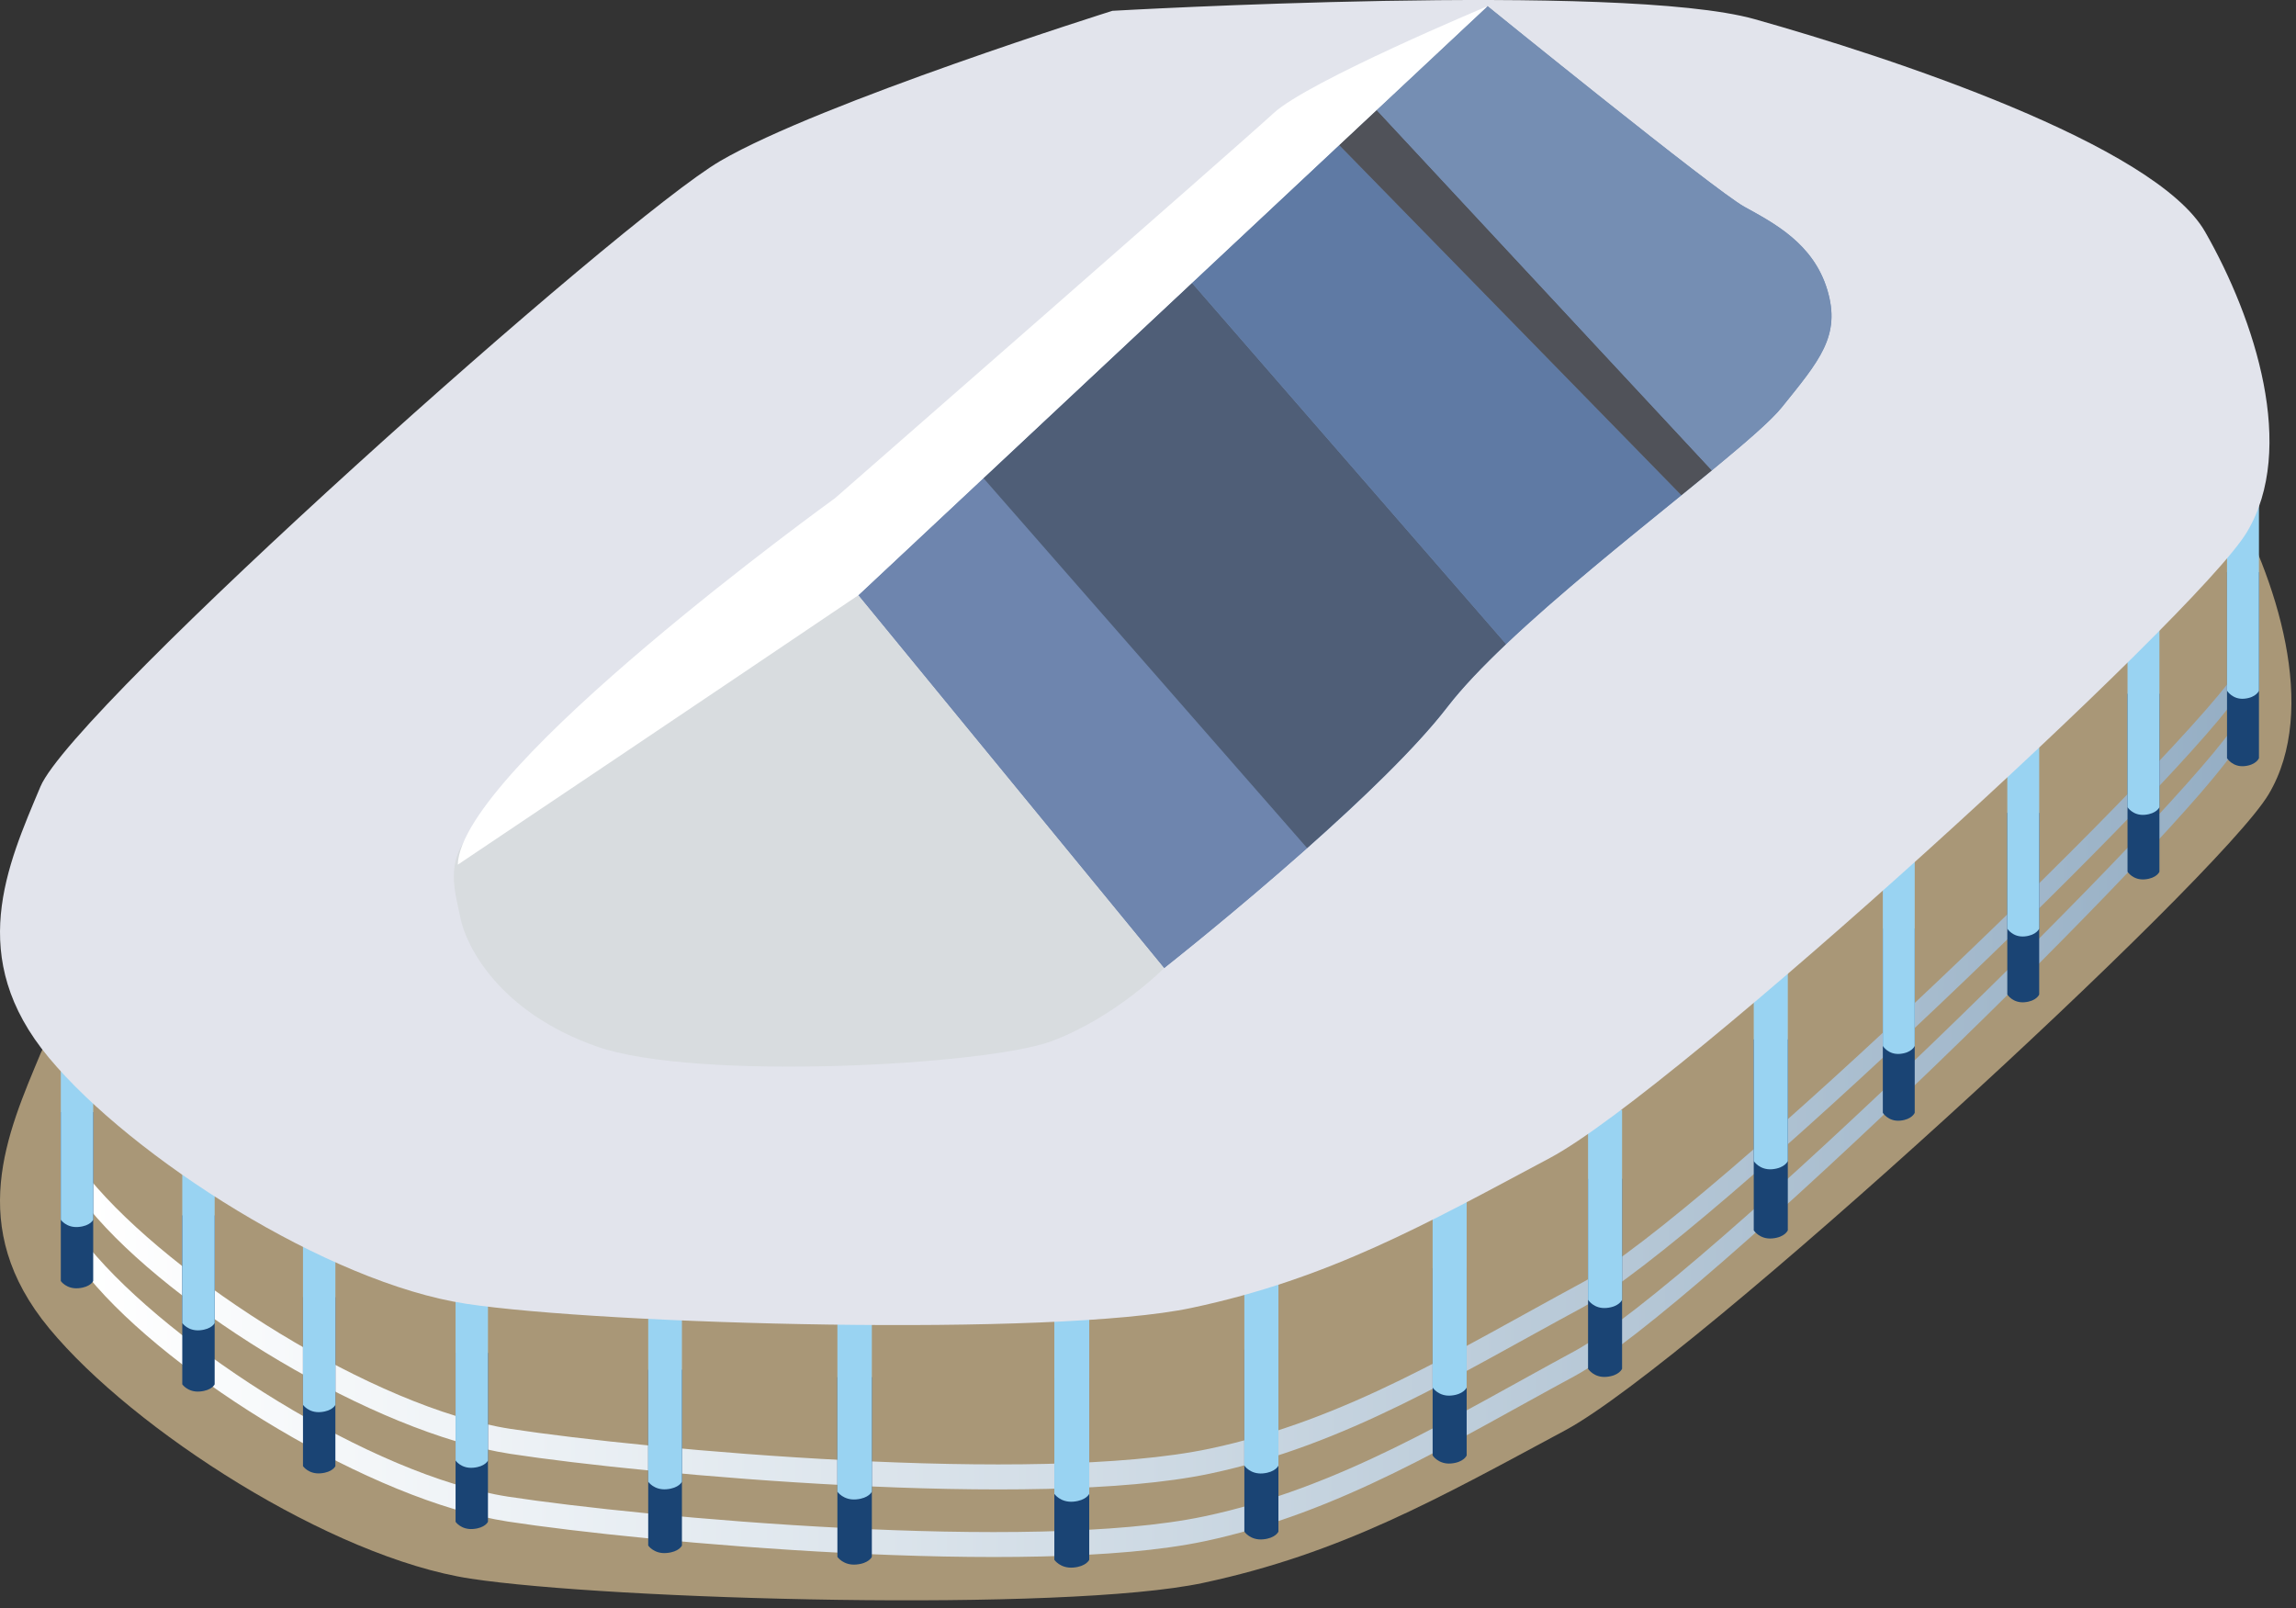 
        <svg xmlns:rdf="http://www.w3.org/1999/02/22-rdf-syntax-ns#" xmlns="http://www.w3.org/2000/svg" xmlns:cc="http://creativecommons.org/ns#" xmlns:xlink="http://www.w3.org/1999/xlink" xmlns:dc="http://purl.org/dc/elements/1.1/" x="0px" y="0px" width="501" height="351" viewBox="0 0 501 351" xml:space="preserve">
            <rect x="0" y="0" width="501" height="351" fill="#333333" stroke="none"/>
            <title>Fale 6 (Samoa)</title>
            <desc xmlns:ian_image_library="https://ian.umces.edu/media-library/">
                <ian_image_library:title>Fale 6 (Samoa)</ian_image_library:title>
                <ian_image_library:descr>Illustration of a fale.</ian_image_library:descr>
                <ian_image_library:scene>
                    <ian_image_library:contains>culture, development, Samoa, traditional, fale, architecture, home, house, building, meeting place</ian_image_library:contains>
                    <ian_image_library:when>2012-05-20</ian_image_library:when>
                </ian_image_library:scene>
            </desc>
            
<defs>
</defs>
<path fill="#A99777" d="M158.7,90.987C136.64,103.945,16.272,212.184,8.913,229.764c-7.35,17.58-16.534,37.938,1.842,60.139
	c18.376,22.209,61.565,49.959,91.888,54.588c30.331,4.621,129.569,7.4,159.891,0.93c30.322-6.479,51.461-18.509,79.028-33.309
	c27.568-14.809,142.428-120.27,153.462-138.778c11.025-18.508,1.833-47.188-9.192-66.609
	c-11.025-19.438-69.837-38.859-99.238-47.188c-29.409-8.33-141.515-1.85-141.515-1.85S180.75,78.037,158.7,90.987z"/>
<linearGradient id="ian_symbols_faed3b195aa1bbe4b9039d63b169cd67" gradientUnits="userSpaceOnUse" x1="19.466" y1="234.787" x2="489.449" y2="234.787">
	<stop  offset="0" style="stop-color:#FFFFFF"/>
	<stop  offset="0.262" style="stop-color:#E7EDF2"/>
	<stop  offset="0.811" style="stop-color:#ABBFD0"/>
	<stop  offset="1" style="stop-color:#95AEC4"/>
</linearGradient>
<path fill="url(#ian_symbols_faed3b195aa1bbe4b9039d63b169cd67)" d="M19.466,257.167c17.978,21.835,62.221,50.084,91.896,54.639
	c29.675,4.546,114.818,12.277,152.582,4.33c29.7-6.256,54.224-21.619,81.202-36.188c26.971-14.561,133.51-117.191,144.303-135.401
	v5.459c-10.793,18.21-117.332,120.841-144.303,135.401c-26.979,14.567-51.502,29.94-81.202,36.188
	c-37.764,7.947-122.907,0.216-152.582-4.331c-29.675-4.546-73.918-31.633-91.896-53.477V257.167z"/>
<linearGradient id="ian_symbols_0e83ea8a456e6914a52ce3388796a67f" gradientUnits="userSpaceOnUse" x1="19.341" y1="248.446" x2="488.354" y2="248.446">
	<stop  offset="0" style="stop-color:#FFFFFF"/>
	<stop  offset="0.262" style="stop-color:#E7EDF2"/>
	<stop  offset="0.811" style="stop-color:#ABBFD0"/>
	<stop  offset="1" style="stop-color:#95AEC4"/>
</linearGradient>
<path fill="url(#ian_symbols_0e83ea8a456e6914a52ce3388796a67f)" d="M19.341,272.132c17.903,21.769,61.956,49.926,91.498,54.464c29.534,4.53,114.304,12.237,151.91,4.314
	c29.567-6.23,53.982-21.545,80.837-36.072c26.854-14.51,134.023-119.58,144.768-137.723v5.442
	C477.61,180.702,370.441,285.78,343.586,300.29s-51.27,29.833-80.837,36.063c-37.606,7.923-122.376,0.216-151.91-4.314
	c-29.542-4.538-73.595-31.533-91.498-53.311V272.132z"/>
<path fill="#1A4474" d="M148.802,337.274c0,0-0.614,1.401-3.36,1.626c-2.729,0.24-3.998-1.626-3.998-1.626v-38.387h7.358V337.274z"
	/>
<path fill="#99D3F2" d="M148.802,323.344c0,0-0.614,1.41-3.36,1.643c-2.729,0.232-3.998-1.643-3.998-1.643v-38.369h7.358V323.344z"
	/>
<path fill="#1A4474" d="M106.476,332.088c0,0-0.589,1.353-3.227,1.568c-2.63,0.224-3.841-1.568-3.841-1.568v-36.859h7.068V332.088z"
	/>
<path fill="#99D3F2" d="M106.476,318.715c0,0-0.589,1.353-3.227,1.576c-2.63,0.224-3.841-1.576-3.841-1.576v-36.859h7.068V318.715z"
	/>
<path fill="#1A4474" d="M73.183,319.943c0,0-0.589,1.344-3.219,1.568c-2.63,0.224-3.85-1.568-3.85-1.568v-36.868h7.068V319.943z"/>
<path fill="#99D3F2" d="M73.183,306.561c0,0-0.589,1.361-3.219,1.585c-2.63,0.216-3.85-1.585-3.85-1.585v-36.859h7.068V306.561z"/>
<path fill="#1A4474" d="M190.242,339.746c0,0-0.623,1.436-3.427,1.668c-2.796,0.232-4.09-1.668-4.09-1.668V300.53h7.517V339.746z"/>
<path fill="#99D3F2" d="M190.242,325.518c0,0-0.623,1.443-3.427,1.684c-2.796,0.232-4.09-1.684-4.09-1.684v-39.199h7.517V325.518z"
	/>
<path fill="#1A4474" d="M237.678,340.384c0,0-0.639,1.46-3.476,1.692c-2.829,0.241-4.14-1.692-4.14-1.692v-39.688h7.615V340.384z"/>
<path fill="#99D3F2" d="M237.678,325.991c0,0-0.639,1.452-3.476,1.701c-2.829,0.232-4.14-1.701-4.14-1.701v-39.688h7.615V325.991z"
	/>
<path fill="#1A4474" d="M278.959,334.237c0,0-0.622,1.452-3.393,1.685c-2.763,0.24-4.04-1.685-4.04-1.685v-39.713h7.433V334.237z"/>
<path fill="#99D3F2" d="M278.959,319.827c0,0-0.622,1.46-3.393,1.701c-2.763,0.24-4.04-1.701-4.04-1.701v-39.705h7.433V319.827z"/>
<path fill="#1A4474" d="M320.034,317.62c0,0-0.613,1.494-3.385,1.742c-2.763,0.241-4.04-1.742-4.04-1.742v-40.883h7.425V317.62z"/>
<path fill="#99D3F2" d="M320.034,302.787c0,0-0.613,1.501-3.385,1.751c-2.763,0.248-4.04-1.751-4.04-1.751V261.92h7.425V302.787z"/>
<path fill="#1A4474" d="M353.949,298.697c0,0-0.622,1.519-3.394,1.759c-2.763,0.257-4.032-1.759-4.032-1.759v-41.464h7.426V298.697z
	"/>
<path fill="#99D3F2" d="M353.949,283.647c0,0-0.622,1.527-3.394,1.775c-2.763,0.258-4.032-1.775-4.032-1.775V242.2h7.426V283.647z"
	/>
<path fill="#1A4474" d="M390.111,268.483c0,0-0.613,1.525-3.385,1.767c-2.763,0.257-4.048-1.767-4.048-1.767v-41.664h7.433V268.483z
	"/>
<path fill="#99D3F2" d="M390.111,253.367c0,0-0.613,1.526-3.385,1.784c-2.763,0.248-4.048-1.784-4.048-1.784V211.72h7.433V253.367z"
	/>
<path fill="#1A4474" d="M417.803,242.838c0,0-0.58,1.469-3.177,1.709c-2.589,0.241-3.783-1.709-3.783-1.709v-40.203h6.96V242.838z"
	/>
<path fill="#99D3F2" d="M417.803,228.247c0,0-0.58,1.477-3.177,1.725c-2.589,0.25-3.783-1.725-3.783-1.725v-40.188h6.96V228.247z"/>
<path fill="#1A4474" d="M444.965,217.022c0,0-0.572,1.451-3.169,1.684c-2.597,0.24-3.792-1.684-3.792-1.684v-39.623h6.961V217.022z"
	/>
<path fill="#99D3F2" d="M444.965,202.644c0,0-0.572,1.452-3.169,1.701c-2.597,0.24-3.792-1.701-3.792-1.701v-39.605h6.961V202.644z"
	/>
<path fill="#1A4474" d="M471.198,190.233c0,0-0.573,1.428-3.17,1.66s-3.791-1.66-3.791-1.66v-38.833h6.961V190.233z"/>
<path fill="#99D3F2" d="M471.198,176.146c0,0-0.573,1.418-3.17,1.659c-2.597,0.241-3.791-1.659-3.791-1.659v-38.834h6.961V176.146z"
	/>
<path fill="#1A4474" d="M492.917,165.453c0,0-0.581,1.485-3.178,1.734c-2.588,0.241-3.791-1.734-3.791-1.734V124.86h6.969V165.453z"
	/>
<path fill="#99D3F2" d="M492.917,150.727c0,0-0.581,1.494-3.178,1.742c-2.588,0.241-3.791-1.742-3.791-1.742v-40.576h6.969V150.727z
	"/>
<path fill="#1A4474" d="M46.843,302.09c0,0-0.589,1.344-3.228,1.567c-2.63,0.216-3.841-1.567-3.841-1.567v-36.869h7.068V302.09z"/>
<path fill="#99D3F2" d="M46.843,288.708c0,0-0.589,1.361-3.228,1.585c-2.63,0.216-3.841-1.585-3.841-1.585v-36.859h7.068V288.708z"
	/>
<path fill="#1A4474" d="M20.337,279.549c0,0-0.589,1.352-3.227,1.568c-2.622,0.224-3.841-1.568-3.841-1.568v-36.868h7.068V279.549z"
	/>
<path fill="#99D3F2" d="M20.337,266.176c0,0-0.589,1.352-3.227,1.576c-2.622,0.224-3.841-1.576-3.841-1.576v-36.859h7.068V266.176z"
	/>
<path fill="#E2E4EC" d="M157.181,35.121C135.337,47.872,16.114,154.344,8.83,171.642c-7.284,17.297-16.376,37.316,1.825,59.16
	s60.977,49.146,91.008,53.701c30.032,4.546,128.324,7.283,158.356,0.904c30.04-6.372,50.971-18.193,78.273-32.762
	c27.303-14.56,141.067-118.311,151.993-136.521c10.918-18.202,1.817-46.408-9.109-65.522
	c-10.917-19.114-69.164-38.229-98.292-46.417c-29.119-8.196-140.154-1.825-140.154-1.825S179.025,22.378,157.181,35.121z"/>
<path fill="#758EB3" d="M187.288,129.896L324.588,1.348c0,0,49.553,40.186,56.032,43.77c6.487,3.584,15.041,8.014,18.094,18.094
	c3.053,10.08-1.726,15.497-9.922,25.677c-8.197,10.179-56.68,44.21-72.956,65.365c-16.269,21.155-61.831,57.003-61.831,57.003
	L187.288,129.896z"/>
<path fill="#6E85AE" d="M187.288,129.896l66.718,81.361c0,0,15.224-11.988,31.218-26.184l-70.633-80.729L187.288,129.896z"/>
<path fill="#4F5E77" d="M214.59,104.344l70.633,80.729c11.673-10.361,23.752-21.885,30.613-30.82
	c3.202-4.156,7.674-8.819,12.809-13.697l-68.551-78.83L214.59,104.344z"/>
<path fill="#5F7AA4" d="M260.094,61.727l68.551,78.83c11.35-10.769,26.059-22.59,38.237-32.479l-74.674-76.416L260.094,61.727z"/>
<path fill="#505259" d="M292.208,31.662l74.674,76.416c2.331-1.892,4.555-3.708,6.661-5.434l-73.154-78.639L292.208,31.662z"/>
<path fill="#758EB3" d="M398.714,63.211c-3.053-10.08-11.606-14.51-18.094-18.094c-6.479-3.584-56.032-43.77-56.032-43.77
	l-24.199,22.656l73.154,78.639c7.234-5.957,12.909-10.843,15.249-13.755C396.989,78.708,401.767,73.292,398.714,63.211z"/>
<path fill="#D8DCDF" d="M187.288,129.896l66.718,81.361c0,0-10.536,10.701-24.54,15.953c-14.012,5.251-77.627,8.752-99.222,1.17
	c-21.595-7.592-28.597-22.185-29.766-28.017c-1.162-5.832-3.493-12.253,2.339-18.675
	C108.649,175.267,187.288,129.896,187.288,129.896z"/>
<path fill="#FFFFFF" d="M187.288,129.896L324.588,1.348c0,0-39.1,16.343-46.682,23.345c-7.592,7.002-95.721,84.04-95.721,84.04
	s-81.708,58.944-82.29,79.958C149.507,155.423,187.288,129.896,187.288,129.896z"/>
</svg>
